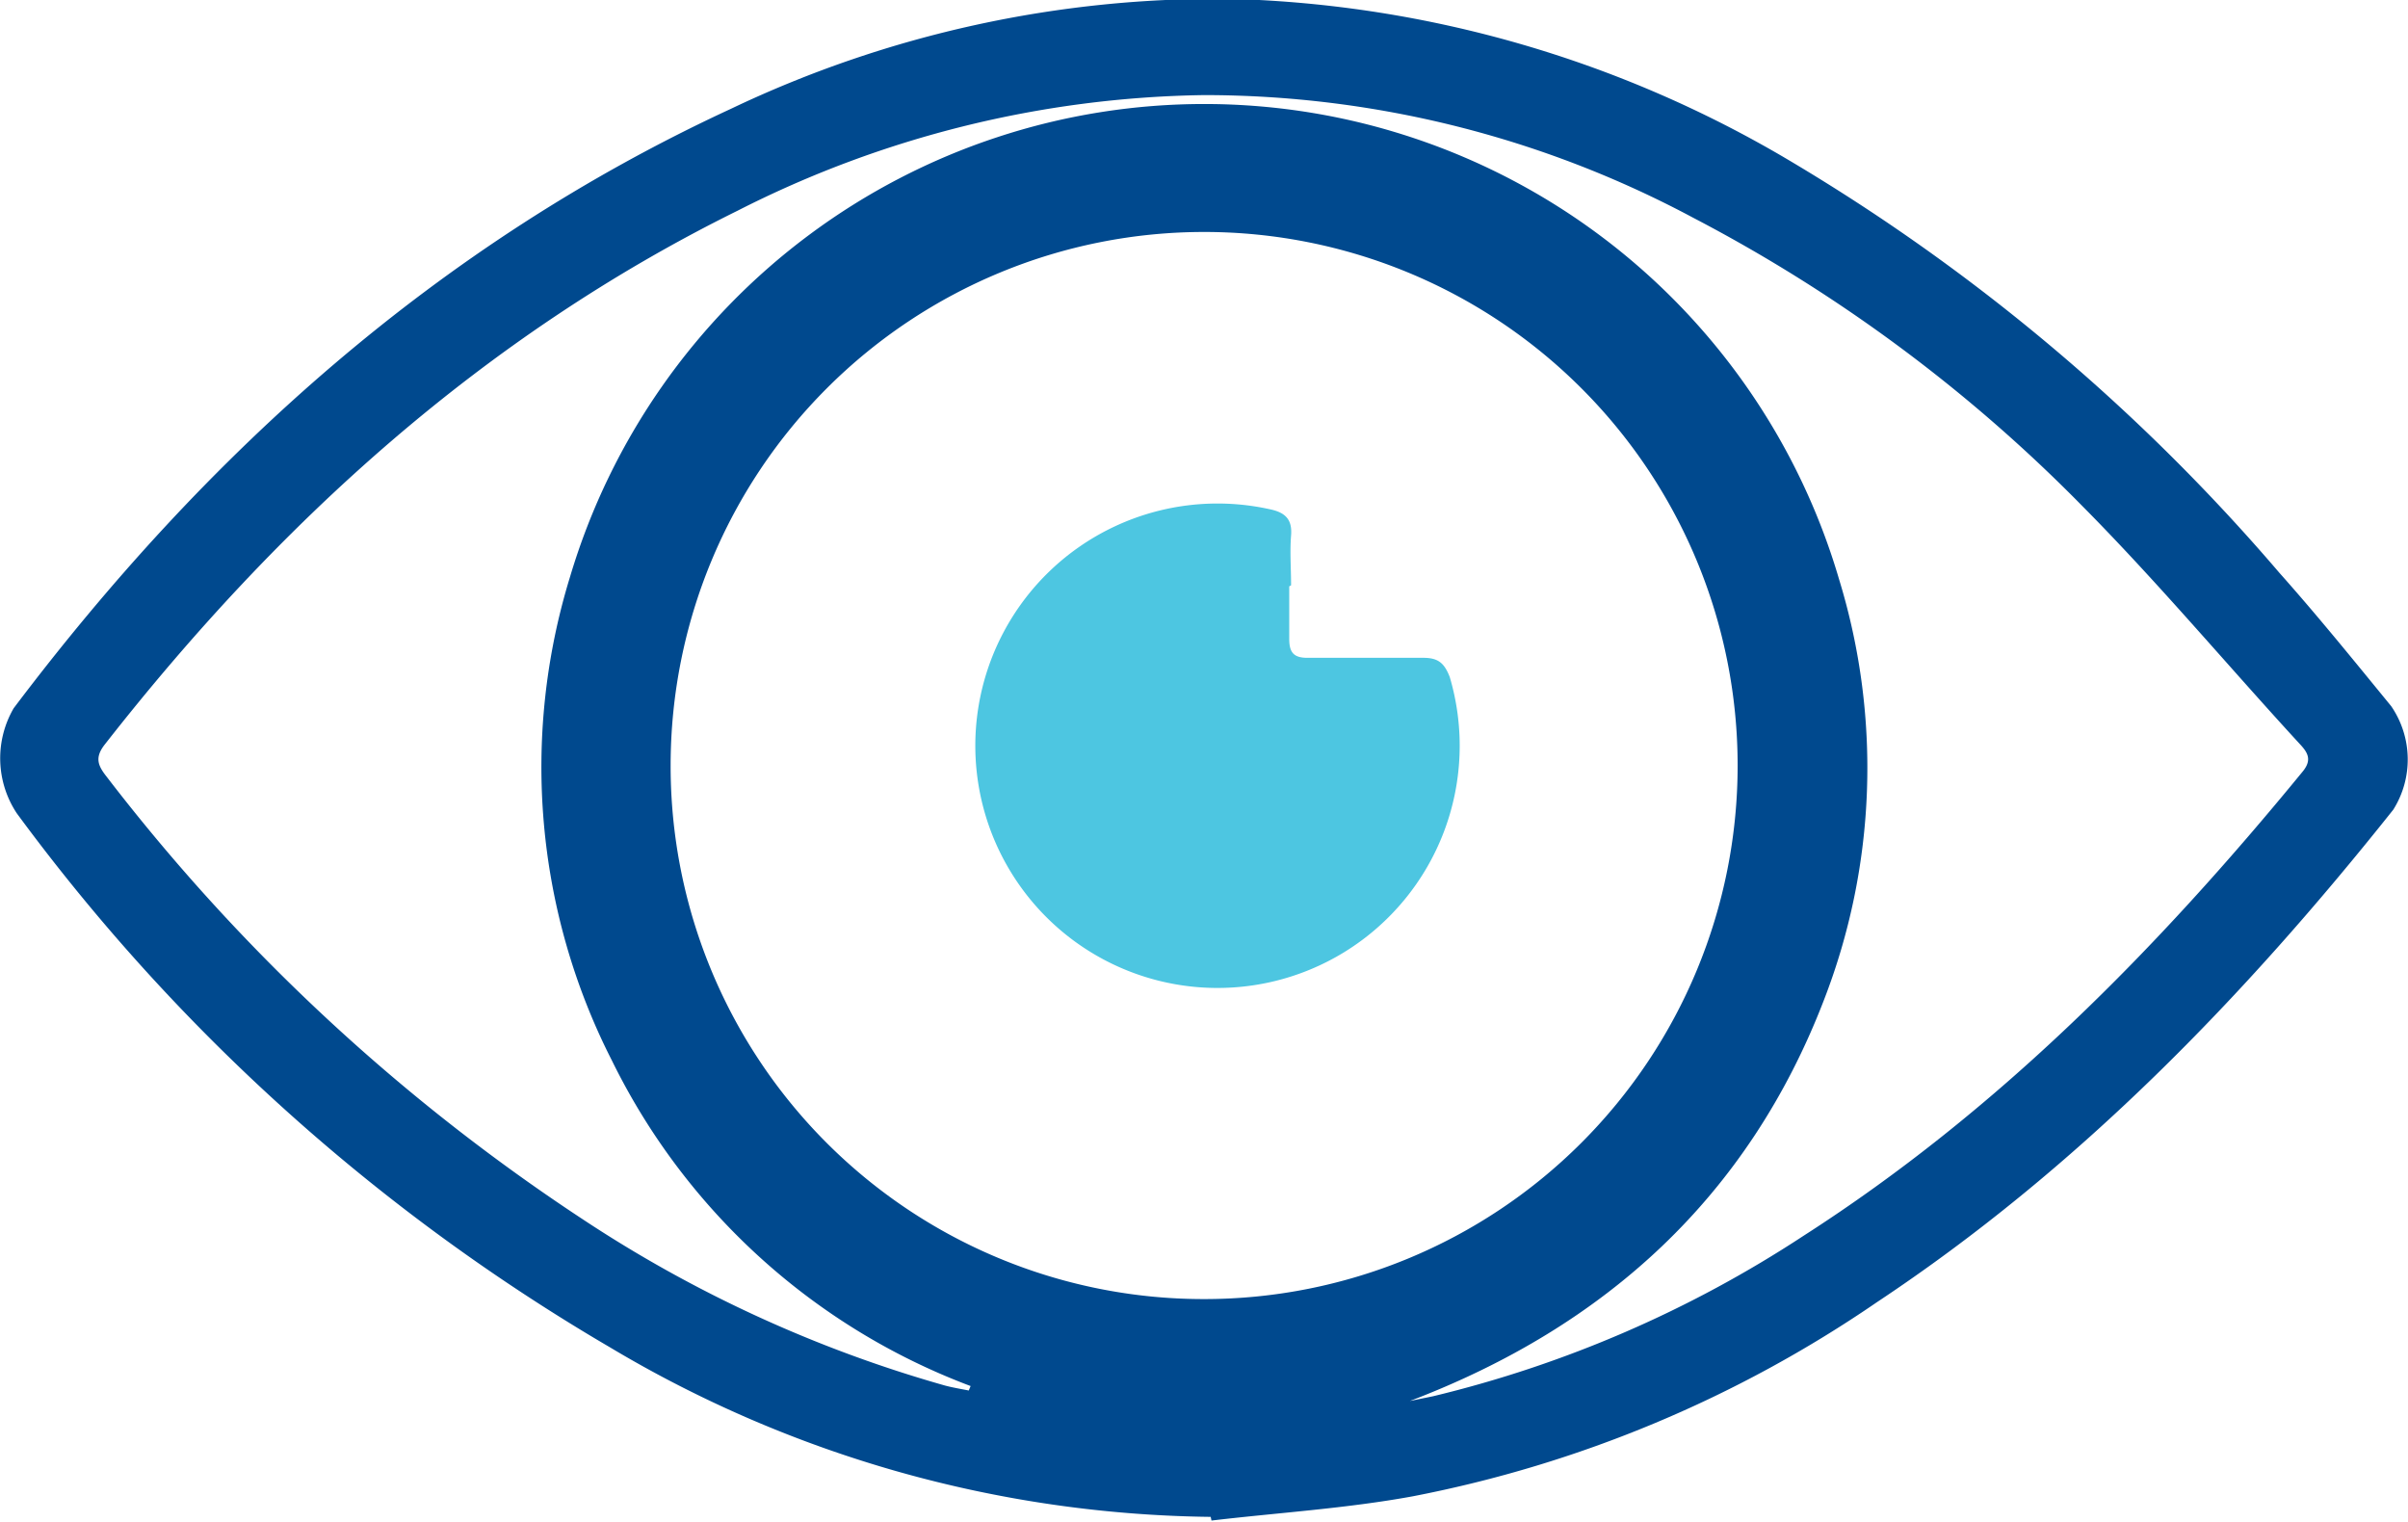 <svg id="Layer_1" data-name="Layer 1" xmlns="http://www.w3.org/2000/svg" viewBox="0 0 91.67 57.93">
  <defs>
    <style>
      .cls-1 {
        fill: #00498e;
      }

      .cls-2 {
        fill: #4dc6e1;
      }
    </style>
  </defs>
  <title>vision</title>
  <g>
    <path class="cls-1" d="M50.26,78.78a45.58,45.58,0,0,1-22.88-6.46A75.1,75.1,0,0,1,4.81,52a3.79,3.79,0,0,1-.12-4C12,38.31,20.84,30.34,32,25.18A43,43,0,0,1,51.12,21a44,44,0,0,1,21.12,6.12A74.71,74.71,0,0,1,90.94,42.84c1.47,1.65,2.86,3.37,4.26,5.08a3.59,3.59,0,0,1,.08,3.94C89.6,59,83.28,65.53,75.62,70.61A47,47,0,0,1,57.94,78c-2.52.46-5.1.62-7.65.92ZM50,70.49A20.31,20.31,0,1,0,29.7,50.16,20.29,20.29,0,0,0,50,70.49Zm7.84,3.88.88-.18a44.76,44.76,0,0,0,14.11-6.11c7.39-4.74,13.46-10.91,19-17.67.37-.45.19-.73-.11-1.05-2.76-3-5.42-6.18-8.31-9.09A59,59,0,0,0,68.63,29.33,39.48,39.48,0,0,0,50,24.66a40.35,40.35,0,0,0-17.75,4.4c-9.7,4.79-17.48,11.87-24.1,20.33-.37.48-.26.78.06,1.19A74.37,74.37,0,0,0,26.29,67.41a49.38,49.38,0,0,0,13.85,6.37c.3.08.61.13.91.19l.07-.17A25,25,0,0,1,27.46,61.4,24.59,24.59,0,0,1,25.87,43a25.19,25.19,0,0,1,48.32.12,24.45,24.45,0,0,1-.59,16C70.73,66.56,65.33,71.52,57.84,74.37Z" transform="translate(-4.17 -21.04)"/>
    <path class="cls-2" d="M53.25,43.36c0,.68,0,1.36,0,2,0,.53.18.73.73.72,1.46,0,2.92,0,4.38,0,.58,0,.8.22,1,.73a9.22,9.22,0,1,1-6.87-6.39c.6.12.88.38.83,1s0,1.26,0,1.9Z" transform="translate(-4.17 -21.04)"/>
  </g>
</svg>

